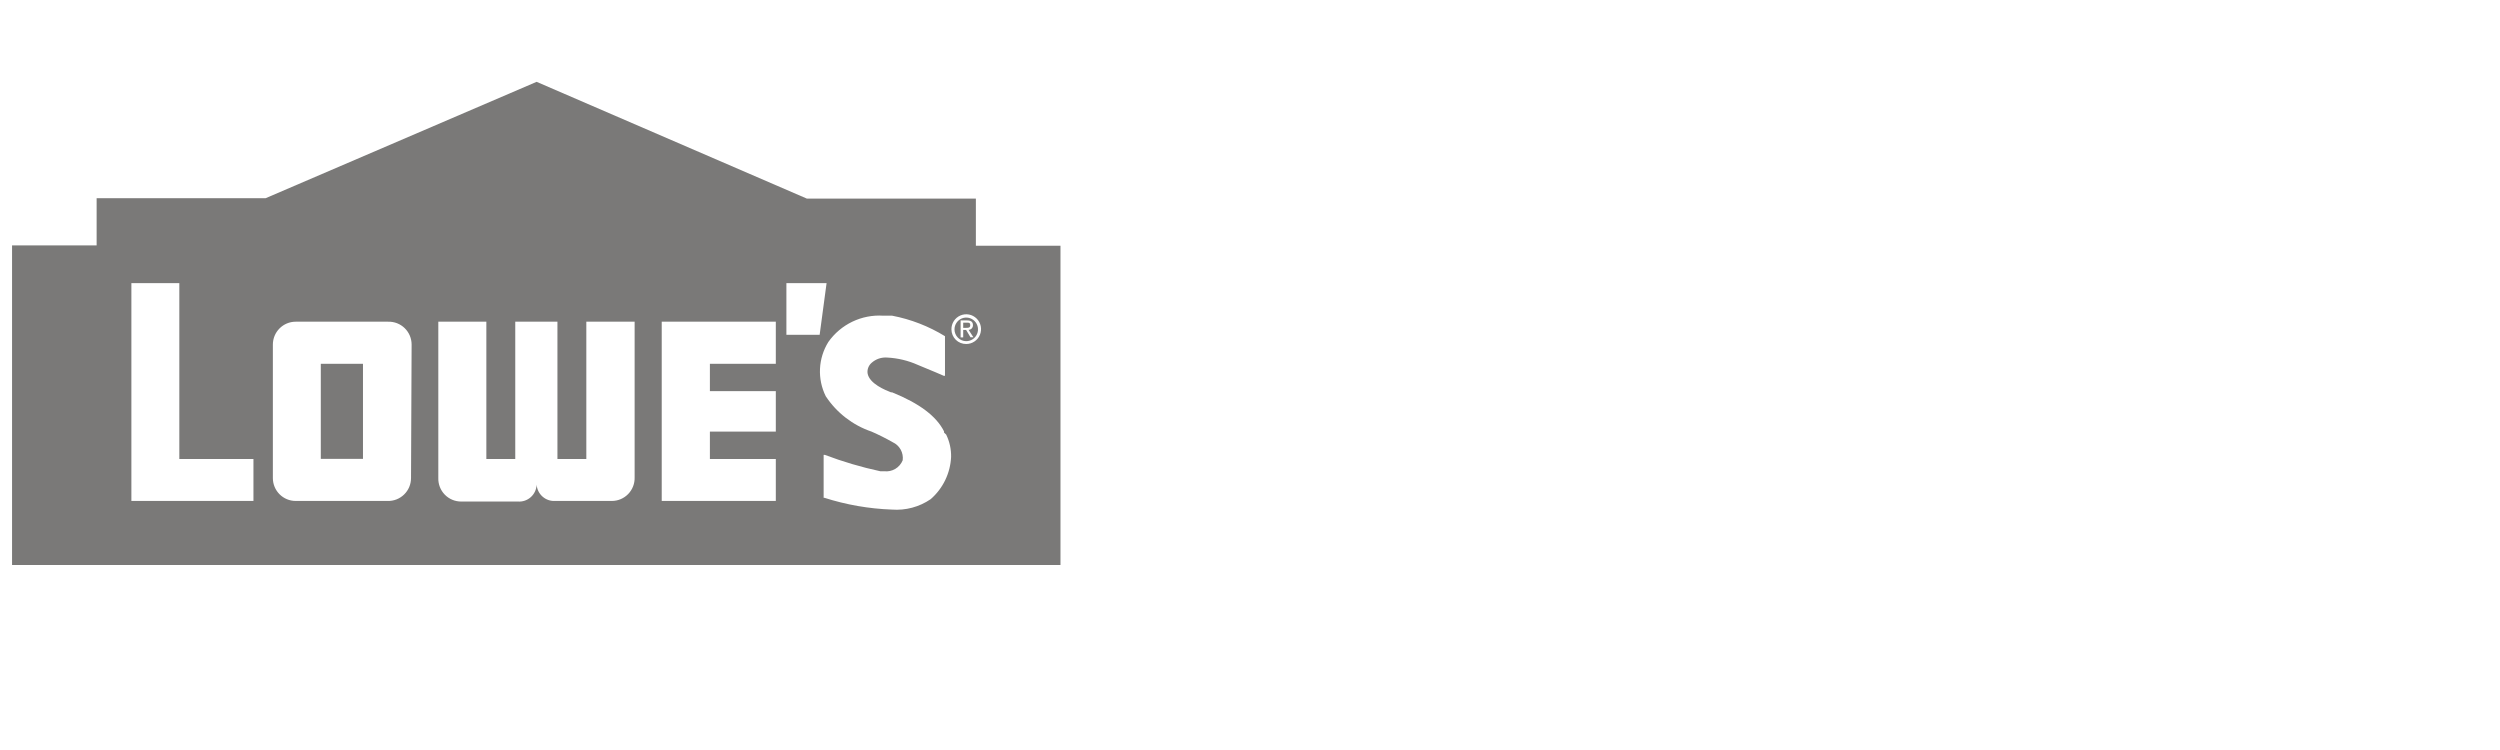 <svg xmlns="http://www.w3.org/2000/svg" width="200" height="60" viewBox="0 0 200 60" fill="none"><g><path d="M64.546 15.887H78.07V19.66H84.838V45.199H0.964V19.632H7.73V15.858H21.246L42.929 6.547L64.546 15.887ZM70.655 25.255C69.806 25.201 68.957 25.366 68.189 25.734C67.42 26.103 66.759 26.662 66.267 27.359C65.866 28.005 65.636 28.742 65.6 29.502C65.563 30.262 65.722 31.018 66.06 31.699C66.935 33.024 68.224 34.02 69.725 34.529C70.303 34.782 70.868 35.065 71.417 35.378C71.687 35.501 71.91 35.708 72.054 35.968C72.197 36.227 72.254 36.527 72.216 36.821C72.099 37.111 71.889 37.354 71.621 37.513C71.353 37.671 71.04 37.737 70.731 37.699H70.421C68.911 37.375 67.428 36.936 65.984 36.388H65.891V39.822H65.946C67.696 40.382 69.515 40.7 71.351 40.766C72.448 40.85 73.542 40.557 74.452 39.935C74.938 39.512 75.334 38.995 75.615 38.415C75.896 37.834 76.058 37.202 76.088 36.558C76.101 35.937 75.966 35.322 75.693 34.765L75.523 34.605C75.522 34.573 75.522 34.542 75.523 34.511C74.913 33.294 73.56 32.275 71.37 31.388H71.285C70.853 31.218 69.537 30.699 69.405 29.859C69.386 29.705 69.406 29.549 69.462 29.404C69.518 29.26 69.608 29.131 69.725 29.029C69.895 28.876 70.095 28.759 70.311 28.686C70.528 28.614 70.757 28.586 70.984 28.605C71.825 28.648 72.65 28.846 73.419 29.189C74.521 29.64 75.484 30.052 75.505 30.066H75.599V26.896C74.299 26.098 72.867 25.541 71.37 25.255H70.655ZM35.065 38.236C35.057 38.481 35.098 38.725 35.187 38.954C35.275 39.183 35.408 39.391 35.578 39.567C35.748 39.743 35.952 39.883 36.177 39.978C36.402 40.074 36.643 40.123 36.888 40.123H41.427C41.614 40.137 41.803 40.113 41.981 40.053C42.16 39.992 42.325 39.895 42.465 39.77C42.605 39.644 42.719 39.49 42.799 39.319C42.879 39.148 42.924 38.963 42.931 38.774C42.957 39.142 43.127 39.485 43.403 39.728C43.679 39.972 44.039 40.097 44.406 40.076H48.946C49.191 40.076 49.432 40.027 49.657 39.932C49.882 39.836 50.086 39.696 50.256 39.52C50.426 39.345 50.559 39.136 50.648 38.907C50.736 38.679 50.777 38.434 50.77 38.19V25.736H46.906V36.718H44.595V25.736H41.221V36.718H38.908V25.736H35.065V38.236ZM10.511 40.076H20.276V36.718H14.346V22.651H10.511V40.076ZM23.652 25.736C23.169 25.736 22.705 25.929 22.363 26.273C22.021 26.616 21.829 27.081 21.829 27.566V38.246C21.829 38.731 22.021 39.197 22.363 39.54C22.705 39.883 23.169 40.076 23.652 40.076H31.002C31.246 40.084 31.489 40.042 31.717 39.954C31.945 39.865 32.153 39.731 32.328 39.56C32.503 39.39 32.643 39.186 32.738 38.96C32.833 38.734 32.882 38.491 32.882 38.246L32.929 27.566C32.929 27.321 32.88 27.078 32.785 26.852C32.69 26.627 32.55 26.423 32.375 26.252C32.2 26.081 31.992 25.948 31.765 25.859C31.537 25.771 31.293 25.729 31.049 25.736H23.652ZM52.938 40.076H62.065V36.718H56.792V34.529H62.065V31.293H56.792V29.105H62.065V25.736H52.938V40.076ZM29.038 36.708H25.664V29.105H29.038V36.708ZM77.519 25.162C77.288 25.119 77.049 25.145 76.833 25.238C76.617 25.331 76.433 25.486 76.306 25.684C76.178 25.881 76.112 26.114 76.115 26.35C76.115 26.505 76.146 26.659 76.206 26.802C76.266 26.945 76.353 27.075 76.463 27.184C76.573 27.292 76.704 27.378 76.848 27.436C76.991 27.493 77.145 27.522 77.3 27.52C77.535 27.52 77.764 27.449 77.959 27.317C78.154 27.186 78.306 27 78.395 26.781C78.484 26.563 78.507 26.323 78.46 26.092C78.413 25.861 78.297 25.649 78.13 25.483C77.962 25.318 77.749 25.206 77.519 25.162ZM77.483 25.424C77.666 25.46 77.832 25.551 77.964 25.683C78.095 25.814 78.185 25.982 78.222 26.165C78.258 26.348 78.239 26.538 78.168 26.711C78.097 26.883 77.977 27.03 77.822 27.134C77.668 27.237 77.486 27.293 77.3 27.293C77.05 27.293 76.811 27.194 76.635 27.017C76.459 26.84 76.359 26.6 76.359 26.35C76.359 26.163 76.415 25.98 76.519 25.825C76.622 25.67 76.769 25.549 76.94 25.477C77.112 25.406 77.301 25.387 77.483 25.424ZM76.849 26.991H77.056V26.396H77.29L77.638 26.981H77.873L77.487 26.387C77.535 26.386 77.582 26.375 77.626 26.355C77.669 26.336 77.709 26.308 77.741 26.273C77.774 26.237 77.798 26.195 77.814 26.15C77.831 26.105 77.838 26.058 77.835 26.01C77.835 25.746 77.676 25.633 77.356 25.633H76.849V26.991ZM62.912 26.783H65.572L66.126 22.651H62.912V26.783ZM77.328 25.811C77.469 25.811 77.619 25.793 77.619 26.01C77.619 26.227 77.469 26.227 77.3 26.227H77.056V25.811H77.328Z" fill="#7A7978"></path></g><defs></defs></svg>